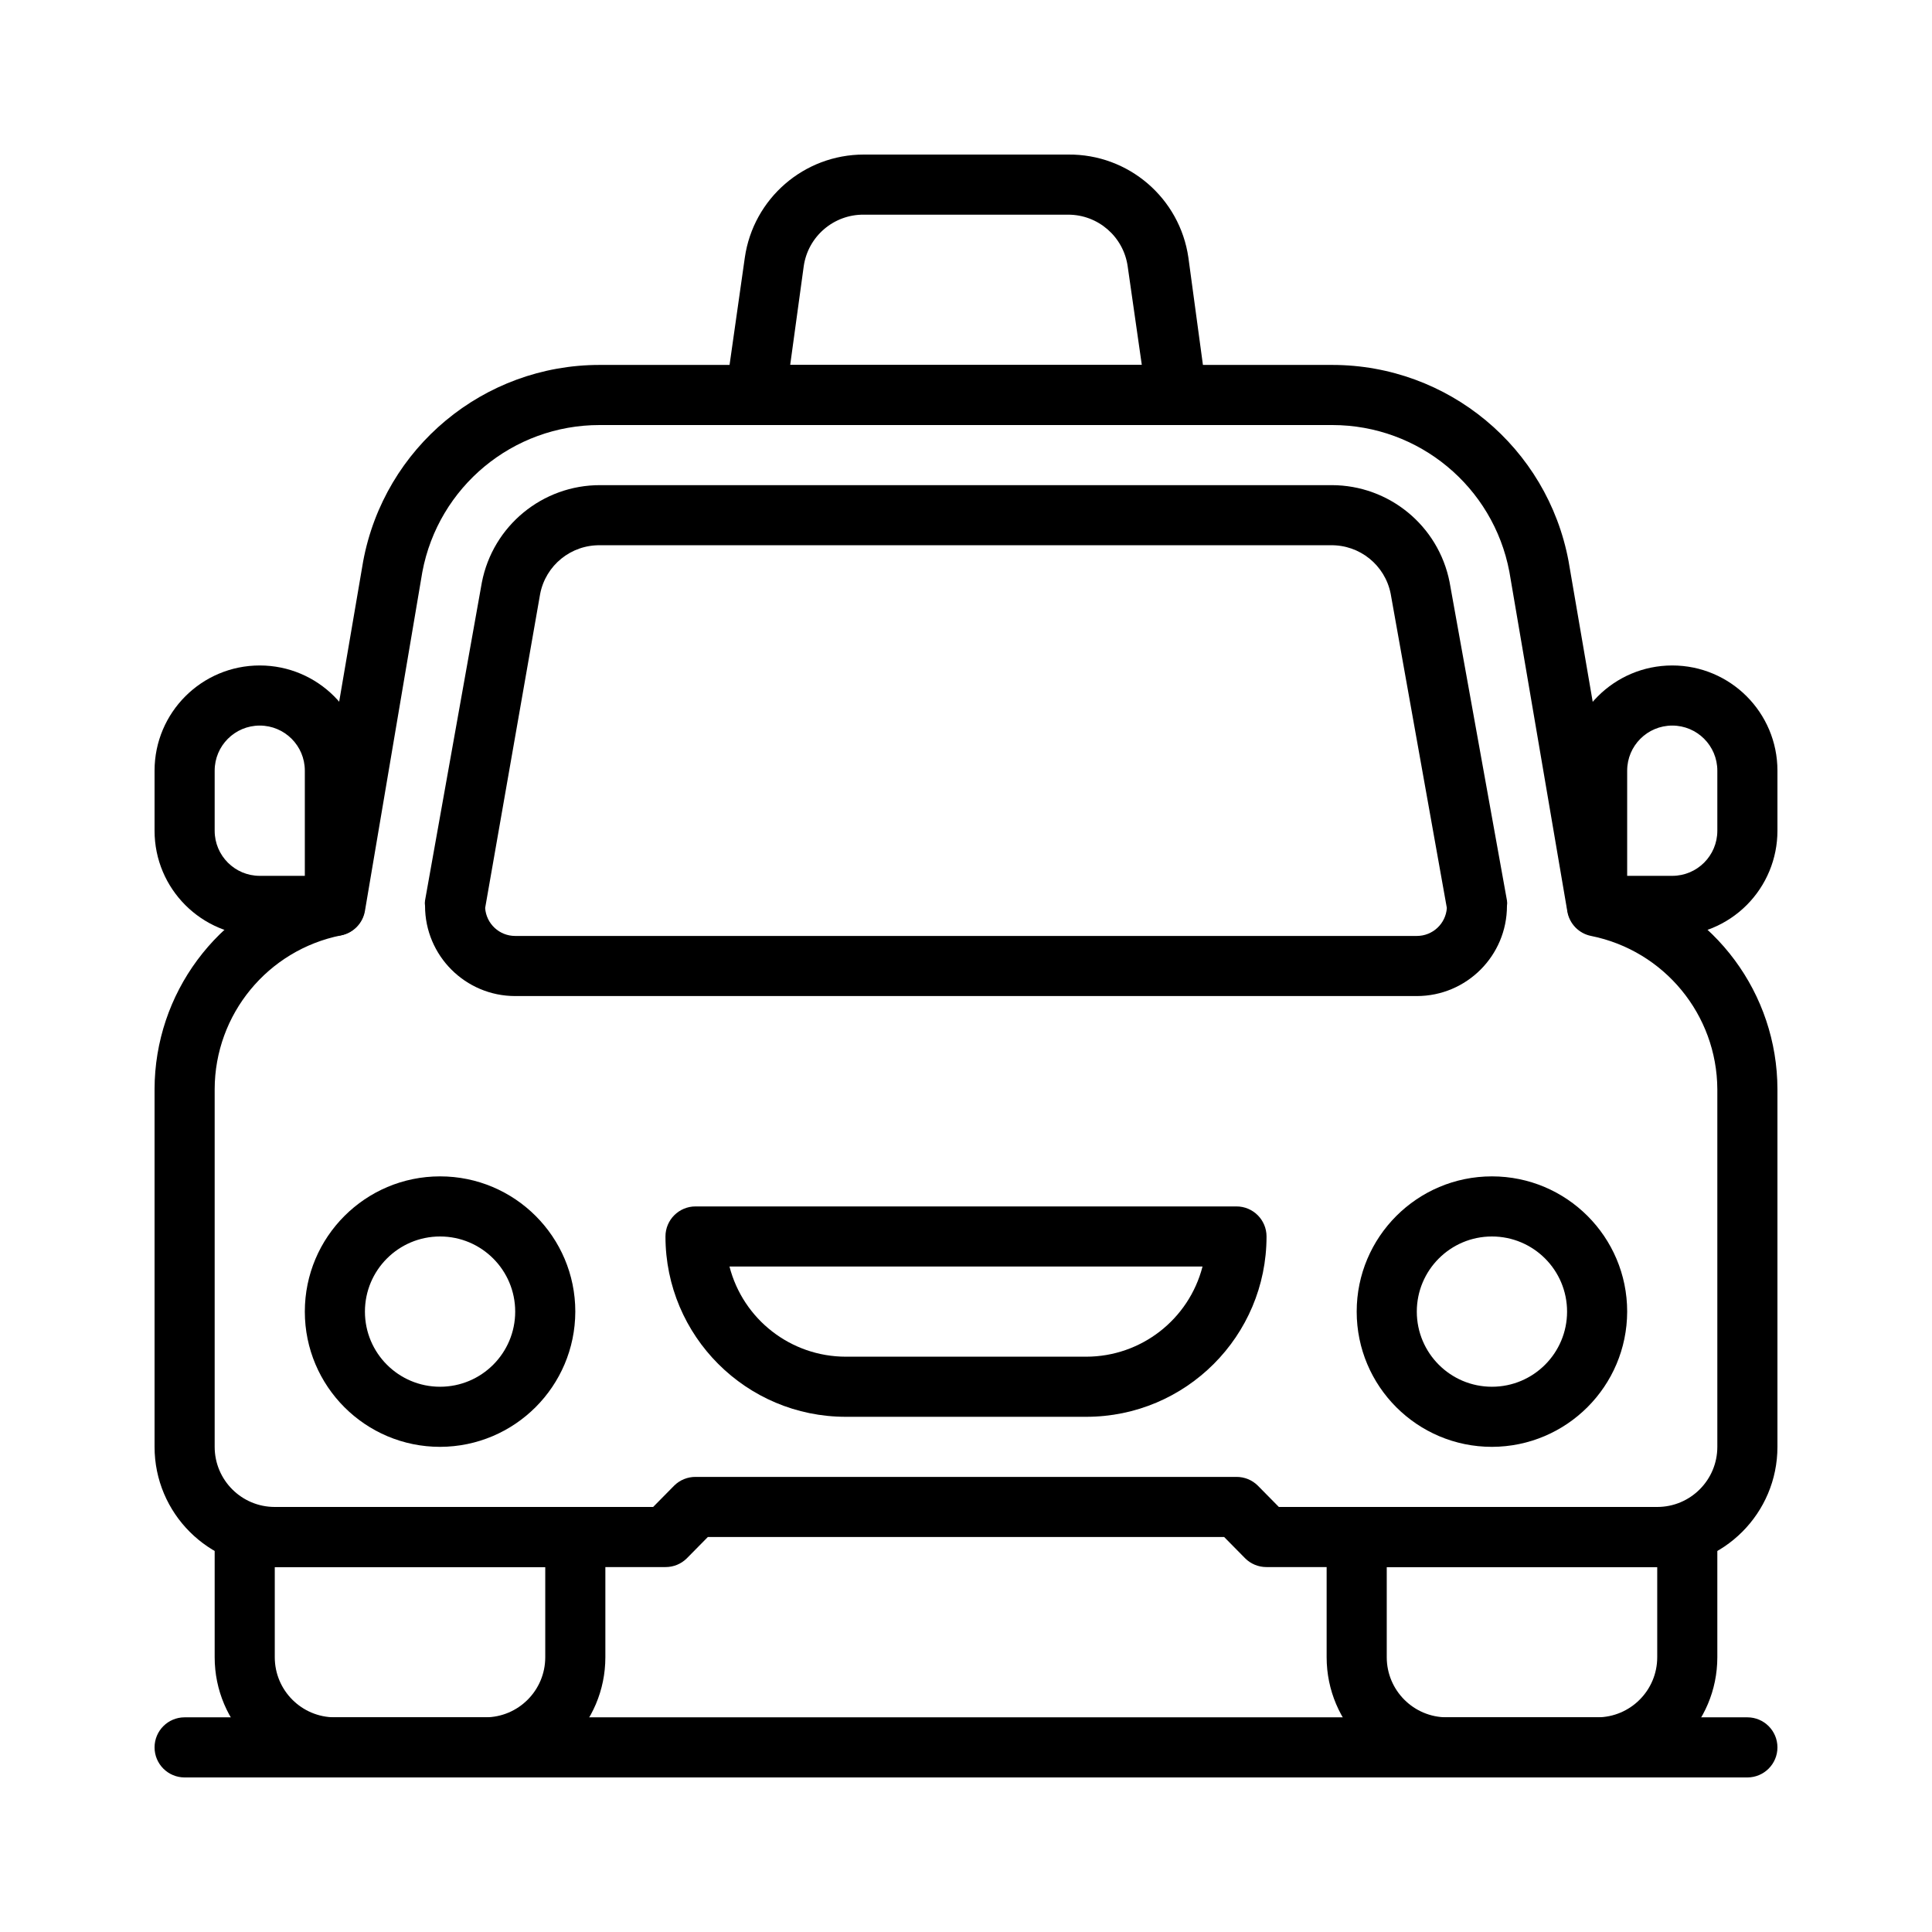 <?xml version="1.0" encoding="UTF-8"?>
<svg width="500px" height="500px" viewBox="0 0 500 500" version="1.1" xmlns="http://www.w3.org/2000/svg" xmlns:xlink="http://www.w3.org/1999/xlink">
    <!-- Generator: Sketch 61.2 (89653) - https://sketch.com -->
    <title>Icon</title>
    <desc>Created with Sketch.</desc>
    <g id="Icon" stroke="none" stroke-width="1" fill="none" fill-rule="evenodd">
        <g id="Transportation" transform="translate(40, 40)" fill="#000000" fill-rule="nonzero">
            <g id="Group">
                <path d="M85.556,420 L46.667,420 C29.484,420 15.556,406.071 15.556,388.889 L15.556,357.778 C15.556,353.482 19.038,350 23.333,350 L108.889,350 C113.184,350 116.667,353.482 116.667,357.778 L116.667,388.889 C116.667,406.071 102.738,420 85.556,420 Z M31.111,365.556 L31.111,388.889 C31.111,397.48 38.076,404.444 46.667,404.444 L85.556,404.444 C94.147,404.444 101.111,397.48 101.111,388.889 L101.111,365.556 L31.111,365.556 Z" id="Shape"></path>
                <path d="M373.333,420 L334.444,420 C317.262,420 303.333,406.071 303.333,388.889 L303.333,357.778 C303.333,353.482 306.816,350 311.111,350 L396.667,350 C400.962,350 404.444,353.482 404.444,357.778 L404.444,388.889 C404.444,406.071 390.516,420 373.333,420 Z M318.889,365.556 L318.889,388.889 C318.889,397.48 325.853,404.444 334.444,404.444 L373.333,404.444 C381.924,404.444 388.889,397.48 388.889,388.889 L388.889,365.556 L318.889,365.556 Z" id="Shape"></path>
                <path d="M73.889,334.444 C54.559,334.444 38.889,318.774 38.889,299.444 C38.889,280.114 54.559,264.444 73.889,264.444 C93.219,264.444 108.889,280.114 108.889,299.444 C108.846,318.757 93.201,334.402 73.889,334.444 L73.889,334.444 Z M73.889,280 C63.15,280 54.444,288.706 54.444,299.444 C54.444,310.183 63.15,318.889 73.889,318.889 C84.628,318.889 93.333,310.183 93.333,299.444 C93.333,288.706 84.628,280 73.889,280 L73.889,280 Z" id="Shape"></path>
                <path d="M346.111,334.444 C326.781,334.444 311.111,318.774 311.111,299.444 C311.111,280.114 326.781,264.444 346.111,264.444 C365.441,264.444 381.111,280.114 381.111,299.444 C381.068,318.757 365.423,334.402 346.111,334.444 L346.111,334.444 Z M346.111,280 C335.372,280 326.667,288.706 326.667,299.444 C326.667,310.183 335.372,318.889 346.111,318.889 C356.85,318.889 365.556,310.183 365.556,299.444 C365.556,288.706 356.85,280 346.111,280 L346.111,280 Z" id="Shape"></path>
                <path d="M241.111,326.667 L178.889,326.667 C153.116,326.667 132.222,305.773 132.222,280 C132.222,275.704 135.704,272.222 140,272.222 L280,272.222 C284.296,272.222 287.778,275.704 287.778,280 C287.778,305.773 266.884,326.667 241.111,326.667 Z M148.789,287.778 C152.333,301.506 164.711,311.101 178.889,311.111 L241.111,311.111 C255.289,311.101 267.667,301.506 271.211,287.778 L148.789,287.778 Z" id="Shape"></path>
                <path d="M264.444,70 L155.556,70 C153.294,70.02 151.137,69.054 149.644,67.356 C148.172,65.64 147.519,63.369 147.856,61.133 L152.756,26.678 C154.96,11.364 168.084,-0.003 183.556,-8.37220918e-16 L236.444,-8.37220918e-16 C252.034,-0.159 265.335,11.246 267.556,26.678 L272.222,61.133 C272.559,63.369 271.906,65.64 270.433,67.356 C268.923,69.075 266.733,70.043 264.444,70 Z M164.5,54.444 L255.5,54.444 L251.844,28.933 C250.76,21.261 244.193,15.557 236.444,15.556 L183.556,15.556 C175.748,15.479 169.093,21.202 168,28.933 L164.5,54.444 Z" id="Shape"></path>
                <path d="M388.889,365.556 L287.778,365.556 C285.71,365.568 283.723,364.756 282.256,363.3 L276.811,357.778 L143.189,357.778 L137.744,363.3 C136.277,364.756 134.29,365.568 132.222,365.556 L31.111,365.556 C13.929,365.556 0,351.627 0,334.444 L0,241.889 C0.043,217.177 16.193,195.381 39.822,188.144 L53.978,105.311 C59.452,75.817 85.191,54.428 115.189,54.444 L304.811,54.444 C334.755,54.459 360.442,75.799 365.944,105.233 L380.178,188.144 C403.807,195.381 419.957,217.177 420,241.889 L420,334.444 C420,351.627 406.071,365.556 388.889,365.556 Z M290.967,350 L388.889,350 C397.48,350 404.444,343.036 404.444,334.444 L404.444,241.889 C404.343,222.592 390.697,206.022 371.778,202.222 C368.624,201.594 366.182,199.09 365.633,195.922 L350.622,107.956 C346.441,85.948 327.212,70.017 304.811,70 L115.189,70 C92.734,69.987 73.454,85.966 69.3,108.033 L54.444,195.767 C53.895,198.935 51.453,201.439 48.3,202.067 C29.293,205.846 15.591,222.51 15.556,241.889 L15.556,334.444 C15.556,343.036 22.52,350 31.111,350 L129.033,350 L134.478,344.478 C135.946,343.022 137.933,342.21 140,342.222 L280,342.222 C282.067,342.21 284.054,343.022 285.522,344.478 L290.967,350 Z" id="Shape"></path>
                <path d="M326.667,217.778 L93.333,217.778 C80.447,217.778 70,207.331 70,194.444 C69.923,193.981 69.923,193.508 70,193.044 L84.7,110.756 C87.539,96.087 100.404,85.508 115.344,85.555 L304.656,85.555 C319.49,85.567 332.252,96.051 335.144,110.6 L335.144,110.6 L350,193.044 C350.077,193.508 350.077,193.981 350,194.444 C350,207.331 339.553,217.778 326.667,217.778 Z M85.556,194.989 C85.842,199.07 89.242,202.232 93.333,202.222 L326.667,202.222 C330.758,202.232 334.158,199.07 334.444,194.989 L319.9,113.633 C318.432,106.243 311.878,100.967 304.344,101.111 L115.344,101.111 C107.787,100.974 101.224,106.289 99.789,113.711 L85.556,194.989 Z" id="Shape"></path>
                <path d="M412.222,420 L7.778,420 C3.482,420 0,416.518 0,412.222 C0,407.927 3.482,404.444 7.778,404.444 L412.222,404.444 C416.518,404.444 420,407.927 420,412.222 C420,416.518 416.518,420 412.222,420 Z" id="Path"></path>
                <path d="M46.667,202.222 L27.222,202.222 C12.188,202.222 -6.90805438e-15,190.034 -6.90805438e-15,175 L-6.90805438e-15,159.444 C-6.90805438e-15,144.41 12.188,132.222 27.222,132.222 C42.257,132.222 54.444,144.41 54.444,159.444 L54.444,194.444 C54.444,198.74 50.962,202.222 46.667,202.222 Z M27.222,147.778 C20.779,147.778 15.556,153.001 15.556,159.444 L15.556,175 C15.556,181.443 20.779,186.667 27.222,186.667 L38.889,186.667 L38.889,159.444 C38.889,153.001 33.666,147.778 27.222,147.778 Z" id="Shape"></path>
                <path d="M392.778,202.222 L373.333,202.222 C369.038,202.222 365.556,198.74 365.556,194.444 L365.556,159.444 C365.556,144.41 377.743,132.222 392.778,132.222 C407.812,132.222 420,144.41 420,159.444 L420,175 C420,182.22 417.132,189.144 412.027,194.249 C406.922,199.354 399.998,202.222 392.778,202.222 L392.778,202.222 Z M381.111,186.667 L392.778,186.667 C399.221,186.667 404.444,181.443 404.444,175 L404.444,159.444 C404.444,153.001 399.221,147.778 392.778,147.778 C386.334,147.778 381.111,153.001 381.111,159.444 L381.111,186.667 Z" id="Shape"></path>
            </g>
        </g>
    </g>
</svg>